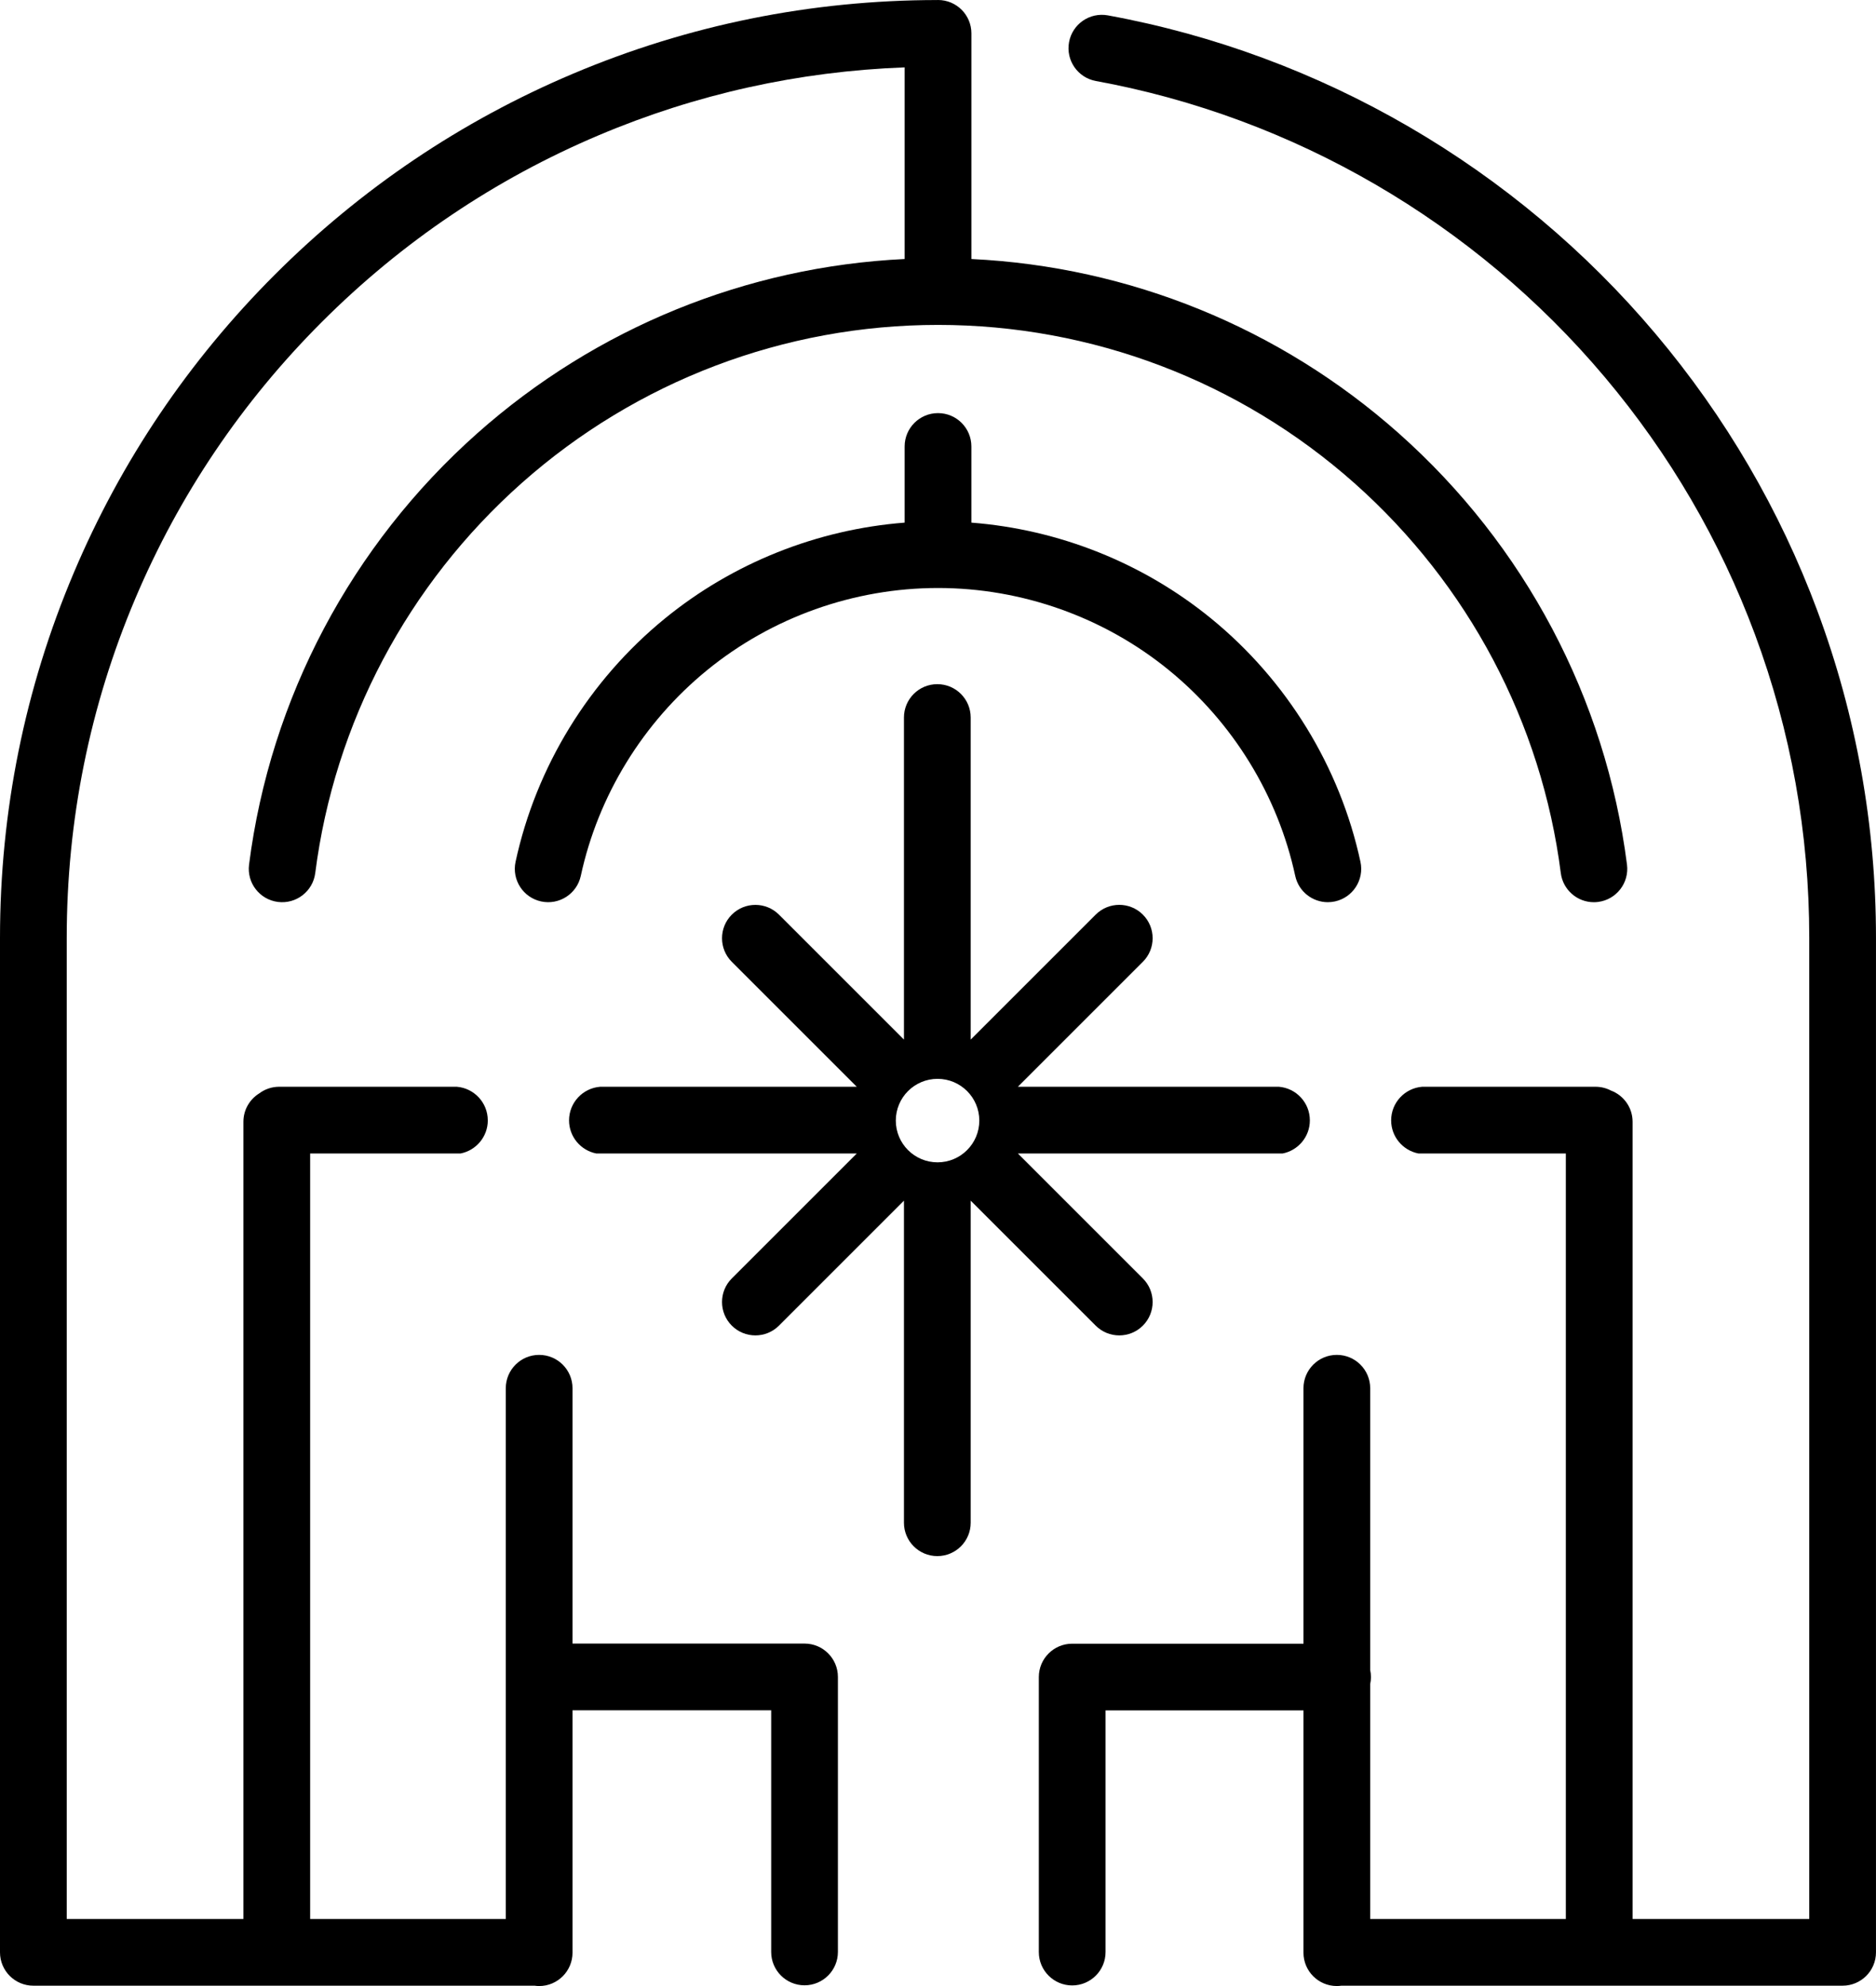 <?xml version="1.0" encoding="UTF-8"?>
<svg id="Layer_1" xmlns="http://www.w3.org/2000/svg" viewBox="0 0 1020 1080">
  <g>
    <path d="M712.18,609.25c0-9.63-7.43-17.52-16.87-18.28h-141.87l67.95-67.95c7.08-7.08,7.08-18.57,0-25.65-7.09-7.09-18.57-7.09-25.66,0l-67.96,67.96v-175.15c0-10.02-8.12-18.14-18.14-18.14s-18.14,8.12-18.14,18.14v175.15l-67.95-67.95c-7.09-7.08-18.57-7.08-25.66,0-7.08,7.08-7.08,18.57,0,25.65l67.95,67.95h-139.56c-9.44.76-16.87,8.64-16.87,18.28,0,8.93,6.38,16.36,14.82,18h141.61l-67.95,67.95c-7.08,7.08-7.08,18.57,0,25.66,3.54,3.54,8.18,5.31,12.83,5.31s9.28-1.77,12.83-5.31l67.95-67.95v175.14c0,10.02,8.12,18.14,18.14,18.14s18.14-8.12,18.14-18.14v-175.15l67.96,67.96c3.54,3.54,8.18,5.31,12.83,5.31s9.29-1.77,12.83-5.31c7.08-7.08,7.08-18.57,0-25.66l-67.95-67.95h143.92c8.44-1.65,14.82-9.08,14.82-18ZM509.76,632.07c-12.54,0-22.7-10.16-22.7-22.7s10.16-22.7,22.7-22.7,22.7,10.16,22.7,22.7-10.16,22.7-22.7,22.7Z"/>
    <path d="M988.15,332.23c-20.42-54.89-49.99-105.54-87.88-150.54C824,91.11,718.2,29.56,602.36,8.36c-9.86-1.8-19.31,4.72-21.11,14.58-1.8,9.86,4.72,19.31,14.58,21.11,107.56,19.68,205.83,76.86,276.69,161.01,35.2,41.8,62.66,88.84,81.62,139.82,19.62,52.76,29.57,108.32,29.57,165.14v533.51h-96.06v-433.53c0-7.77-4.89-14.38-11.76-16.96-2.51-1.31-5.36-2.06-8.39-2.06h-94.25c-9.44.76-16.87,8.64-16.87,18.28,0,8.93,6.38,16.36,14.82,18h80.16v416.27h-106.37v-127.72c.26-1.23.41-2.51.41-3.83s-.15-2.59-.41-3.83v-153.23c0-10.02-8.12-18.14-18.14-18.14s-18.14,8.12-18.14,18.14v138.92h-125.75c-10.02,0-18.14,8.12-18.14,18.14v149.55c0,10.02,8.12,18.14,18.14,18.14s18.14-8.12,18.14-18.14v-131.41h107.61v131.74c0,10.02,8.12,18.14,18.14,18.14.85,0,1.67-.08,2.49-.19h272.51c10.02,0,18.14-8.12,18.14-18.14V510.02c0-61.16-10.72-120.97-31.85-177.79Z"/>
    <path d="M265.21,609.25c0-9.63-7.43-17.52-16.87-18.28h-96.56c-4.07,0-7.82,1.36-10.84,3.62-5.15,3.2-8.59,8.89-8.59,15.4v433.53H36.28V510.02c0-63.96,12.52-126,37.22-184.39,23.86-56.41,58.02-107.07,101.53-150.58,43.51-43.51,94.17-77.67,150.58-101.53,52.85-22.36,108.7-34.73,166.25-36.88v104.21c-85.87,4.12-167.77,37.4-232.35,94.77-68.48,60.84-112.56,144.14-124.1,234.56-1.27,9.94,5.76,19.02,15.7,20.29,9.94,1.26,19.02-5.76,20.29-15.7,10.43-81.72,50.28-157.02,112.21-212.04,62.47-55.49,142.87-86.05,226.4-86.05s163.93,30.56,226.4,86.05c61.92,55.01,101.77,130.32,112.21,212.04,1.17,9.16,8.98,15.85,17.97,15.85.77,0,1.54-.05,2.32-.15,9.94-1.27,16.97-10.35,15.7-20.29-11.54-90.42-55.62-173.73-124.1-234.56-64.58-57.37-146.49-90.65-232.35-94.77V18.14c0-10.02-8.12-18.14-18.14-18.14-.14,0-.28.02-.42.02-68.69.05-135.34,13.54-198.1,40.08-60.73,25.69-115.27,62.46-162.1,109.29-46.83,46.83-83.6,101.37-109.29,162.1C13.49,374.39,0,441.18,0,510.02v551.65c0,10.02,8.12,18.14,18.14,18.14h272.51c.81.11,1.64.19,2.49.19,10.02,0,18.14-8.12,18.14-18.14v-131.81h108.02v131.41c0,10.02,8.12,18.14,18.14,18.14s18.14-8.12,18.14-18.14v-149.55c0-10.02-8.12-18.14-18.14-18.14h-126.16v-138.85c0-10.02-8.12-18.14-18.14-18.14s-18.14,8.12-18.14,18.14v288.61h-106.37v-416.27h81.77c8.44-1.65,14.82-9.08,14.82-18Z"/>
  </g>
  <path d="M510,224.65c-10.02,0-18.14,8.12-18.14,18.14v41.41c-47.59,3.71-93.32,21.9-130.39,52.17-41.17,33.62-69.99,80.6-81.15,132.27-2.12,9.79,4.11,19.45,13.9,21.56,9.79,2.11,19.44-4.11,21.56-13.9,9.44-43.67,33.81-83.39,68.64-111.84,35.31-28.83,79.91-44.71,125.59-44.71s90.28,15.88,125.58,44.71c34.83,28.44,59.2,68.16,68.64,111.84,1.84,8.5,9.35,14.31,17.71,14.31,1.27,0,2.56-.13,3.85-.41,9.79-2.12,16.02-11.77,13.9-21.56-11.16-51.68-39.99-98.65-81.15-132.27-37.07-30.28-82.81-48.47-130.39-52.17v-41.41c0-10.02-8.12-18.14-18.14-18.14Z"/>
</svg>